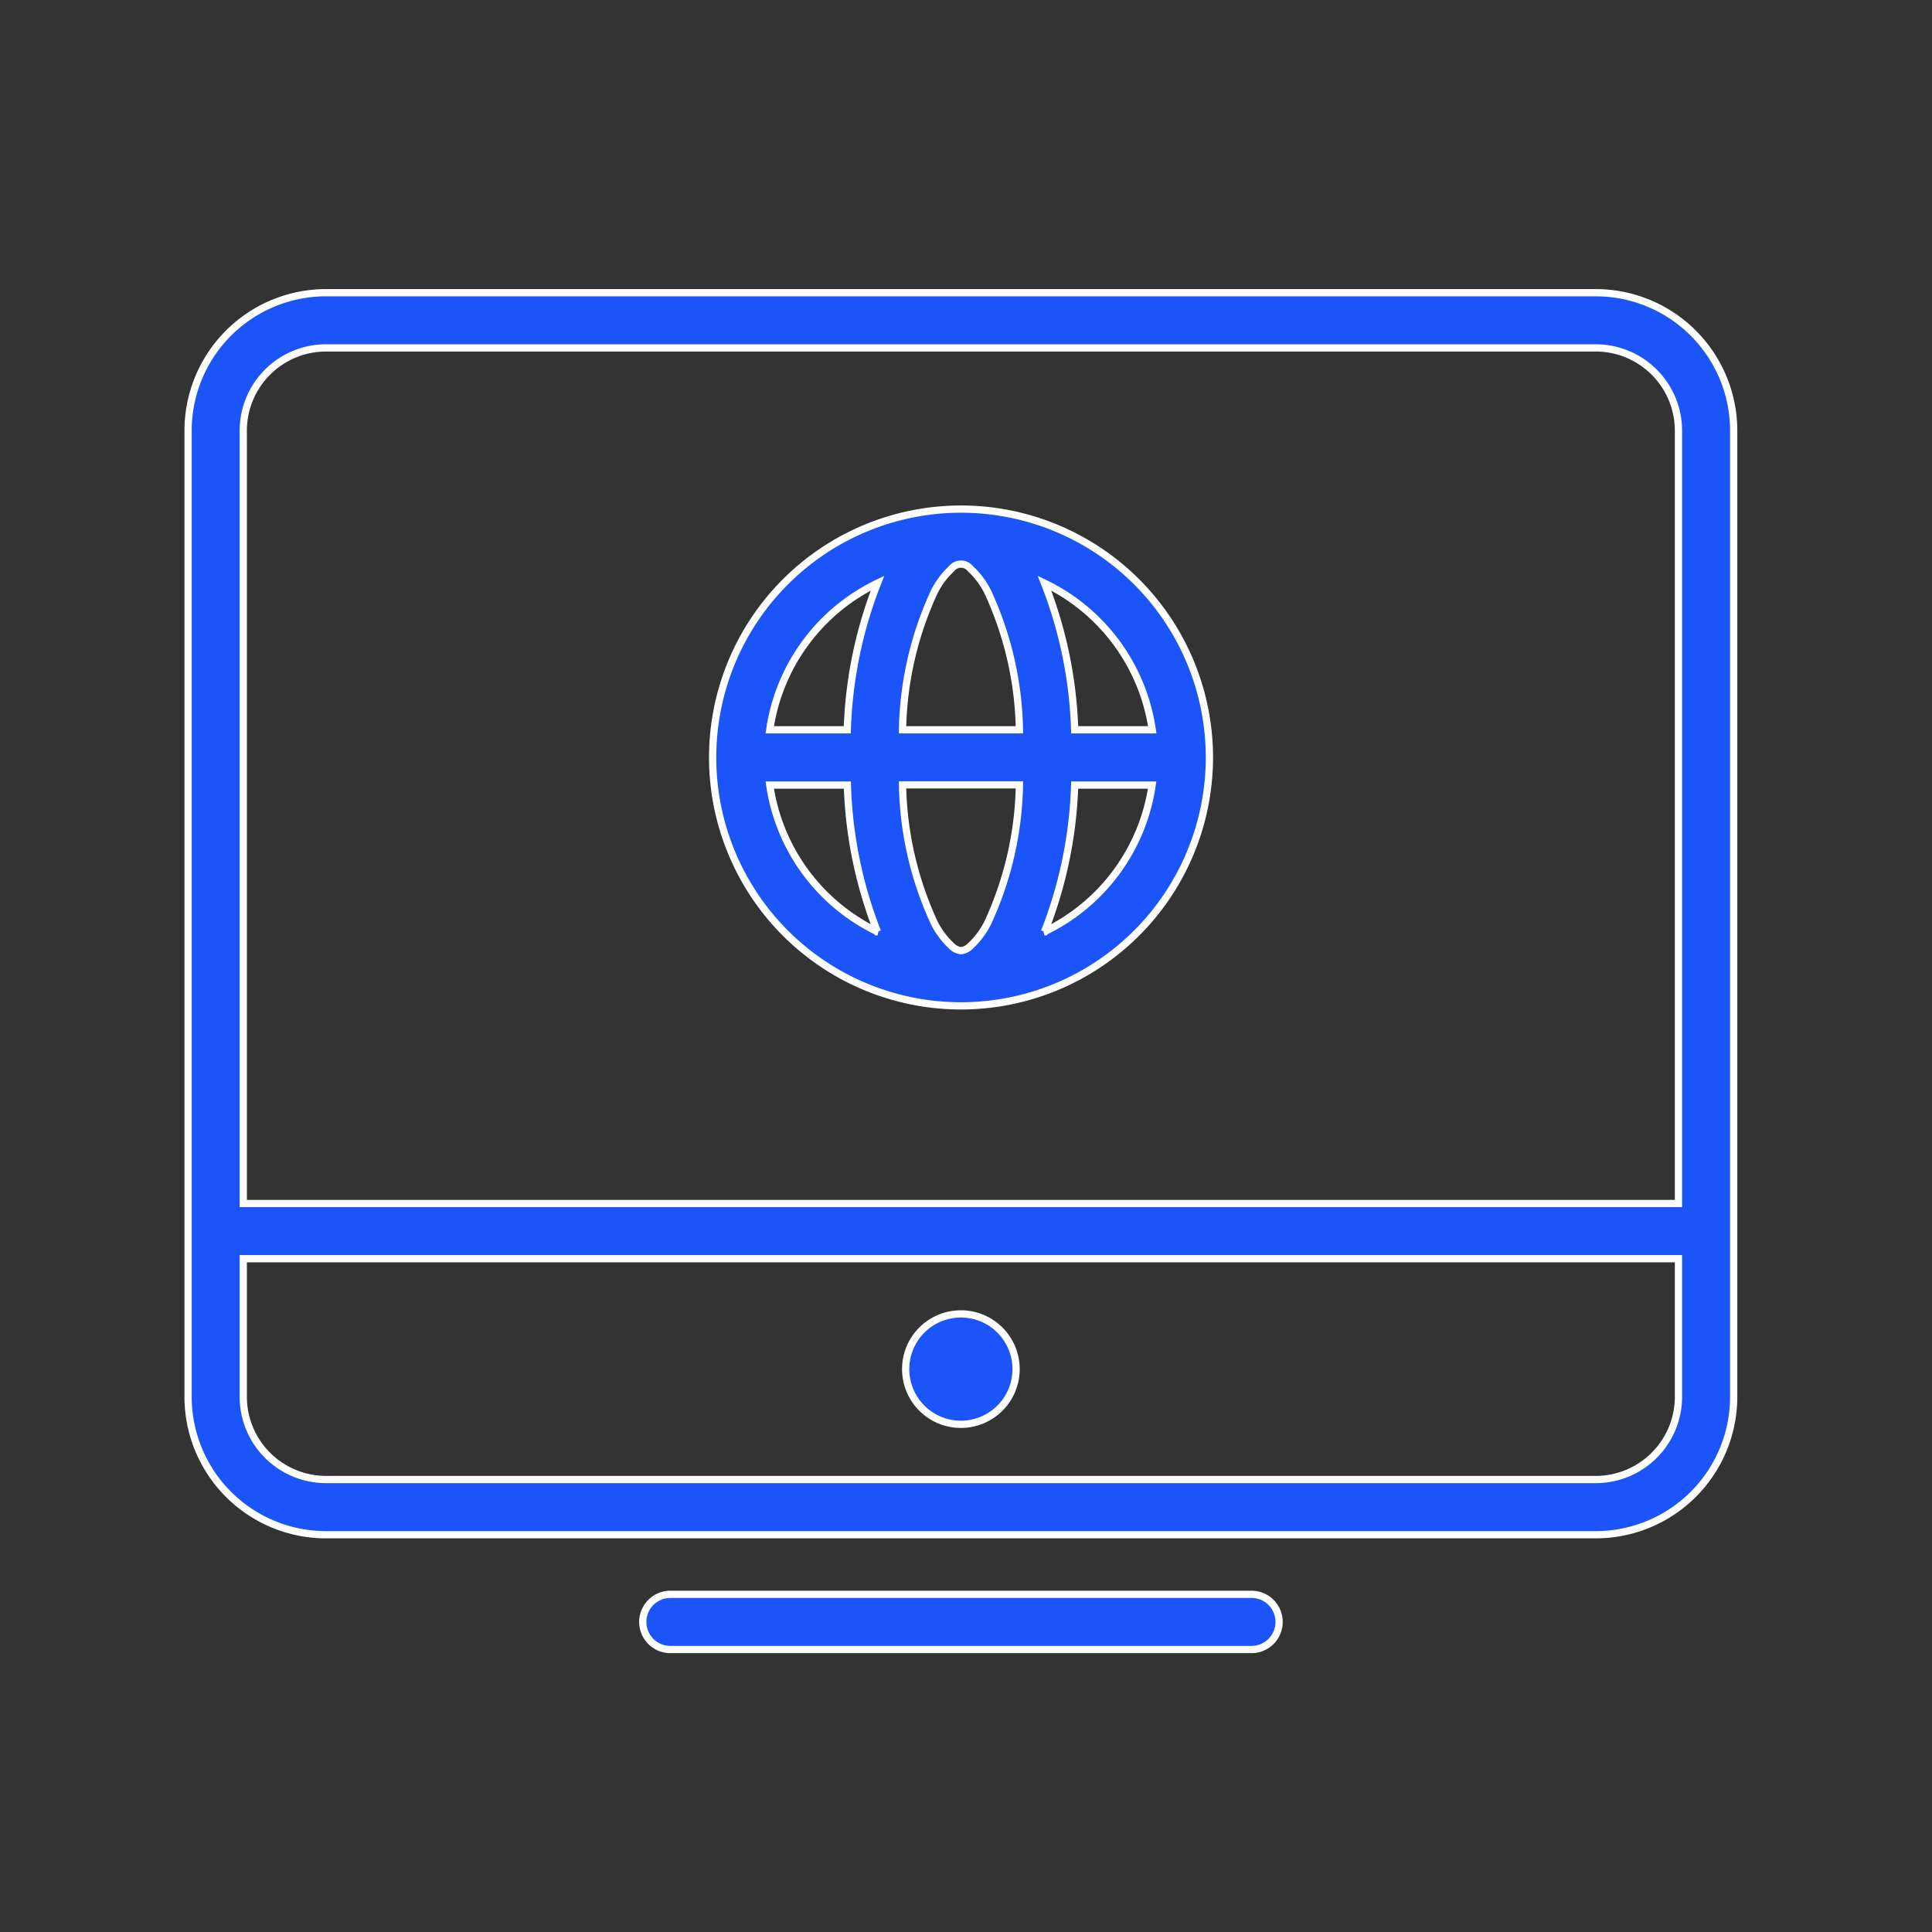 <?xml version="1.0" encoding="UTF-8"?> <svg xmlns="http://www.w3.org/2000/svg" width="80" height="80" viewBox="0 0 80 80"><rect x="0" y="0" width="80" height="80" fill="#333333" stroke="none"/><g id="Group_10" data-name="Group 10" transform="translate(-336 -723)"><rect id="Rectangle_26" data-name="Rectangle 26" width="80" height="80" transform="translate(336 723)" fill="#fff" opacity="0"></rect><path id="Union_10" data-name="Union 10" d="M20.005,56.183a1.143,1.143,0,1,1,0-2.285H44a1.143,1.143,0,1,1,0,2.285ZM5.715,51.43A5.712,5.712,0,0,1,0,45.715v-40A5.714,5.714,0,0,1,5.715,0h52.57A5.714,5.714,0,0,1,64,5.715v40a5.712,5.712,0,0,1-5.715,5.715Zm-3.43-5.715a3.428,3.428,0,0,0,3.429,3.429H58.285a3.428,3.428,0,0,0,3.429-3.429V40H2.285Zm59.429-8V17.833h0V13.19h0V5.715a3.428,3.428,0,0,0-3.429-3.429H5.714A3.428,3.428,0,0,0,2.285,5.715v32Zm-32,6.857A2.286,2.286,0,1,1,32,46.858,2.286,2.286,0,0,1,29.714,44.572ZM32,29.531A10.285,10.285,0,1,1,42.291,19.246,10.29,10.29,0,0,1,32,29.531Zm0-2.285a.647.647,0,0,0,.4-.2,3.336,3.336,0,0,0,.718-.967,14.174,14.174,0,0,0,1.306-5.7h-4.84a14.16,14.16,0,0,0,1.307,5.7,3.336,3.336,0,0,0,.718.967.645.645,0,0,0,.4.2Zm-3.455-.784A18.109,18.109,0,0,1,27.3,20.389H24.086A8.014,8.014,0,0,0,28.55,26.462Zm6.911,0a8.015,8.015,0,0,0,4.463-6.073H36.712A18.114,18.114,0,0,1,35.461,26.462ZM39.924,18.1a8.015,8.015,0,0,0-4.463-6.073A18.114,18.114,0,0,1,36.712,18.1Zm-5.5,0a14.17,14.17,0,0,0-1.306-5.7,3.324,3.324,0,0,0-.718-.967.5.5,0,0,0-.791,0,3.324,3.324,0,0,0-.718.967,14.152,14.152,0,0,0-1.307,5.7Zm-7.128,0a18.109,18.109,0,0,1,1.252-6.073A8.015,8.015,0,0,0,24.086,18.1Z" transform="translate(343.788 735.12)" fill="#1b54f8" stroke="#fff" stroke-width="0.3"></path></g></svg> 